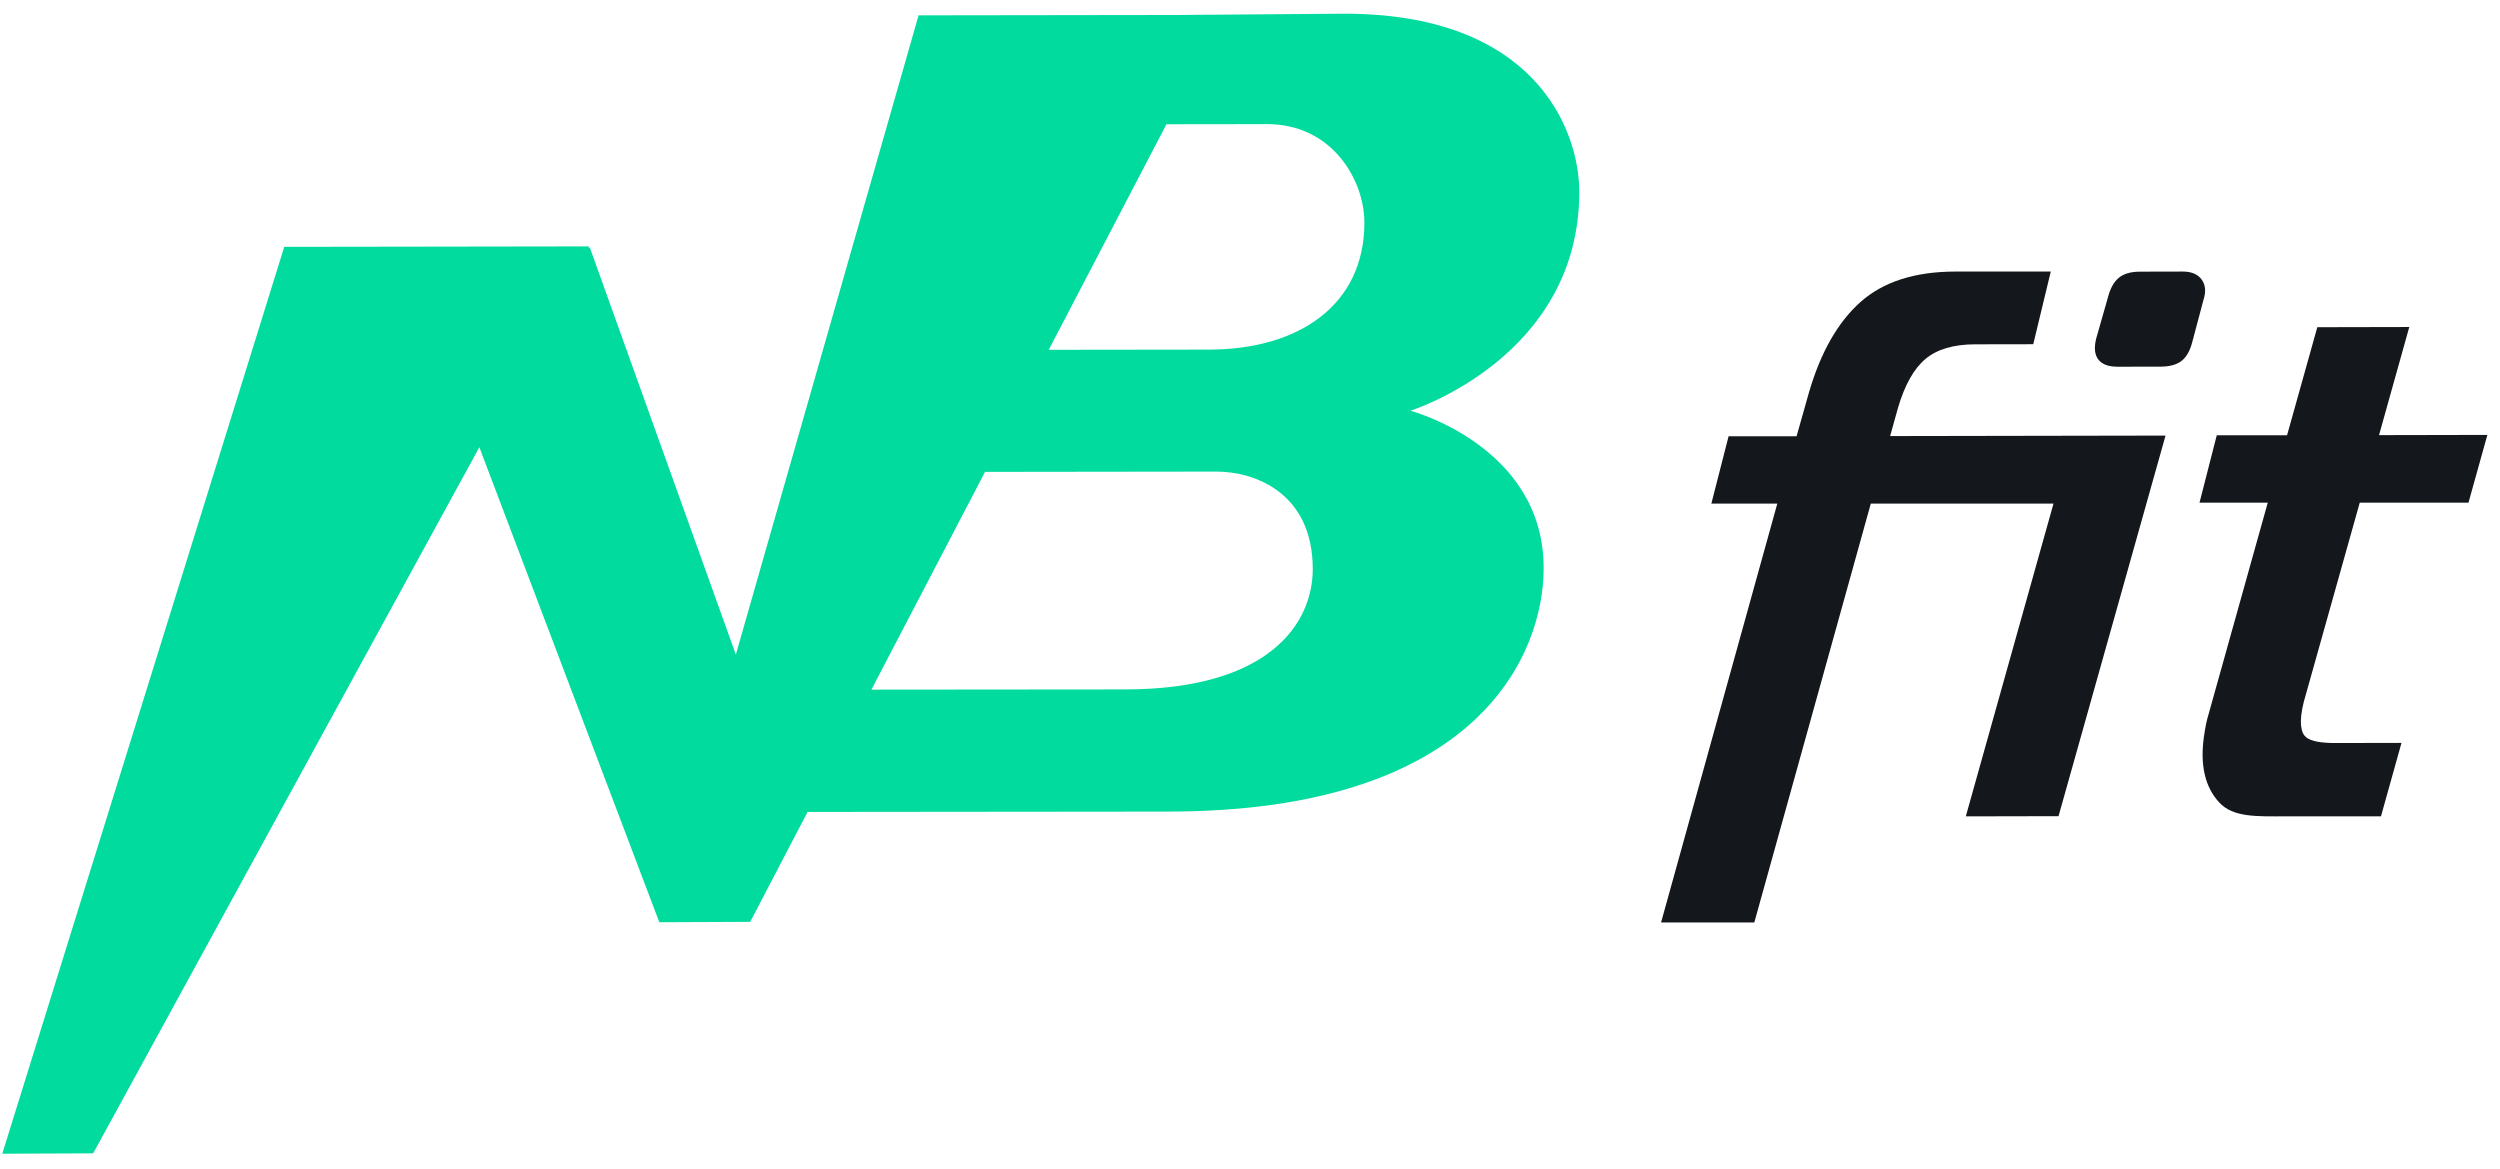 <svg xmlns="http://www.w3.org/2000/svg" viewBox="0 0 77 36"><path fill="#01DB9D" d="m37.225 10.768-4.924.006 3.625-6.947 3.097-.004c1.997-.004 3 1.71 3 3.034 0 2.54-2.018 3.911-4.798 3.911zM34.65 21.234l-7.811.007 3.5-6.707 7.131-.009c1.149 0 2.963.634 2.963 3.006 0 1.639-1.301 3.703-5.783 3.703zm8.792-8.584s5.2-1.625 5.2-6.74c0-1.901-1.353-5.488-7.228-5.488l-5.195.04-7.927.011-5.628 19.689-4.495-12.531h-.046l.024-.042-9.392.014L.07 35.535l2.799-.012 11.895-21.749 5.543 14.631 2.799-.012 1.767-3.385 11.1-.011c9.592 0 11.572-4.875 11.572-7.499 0-3.759-4.103-4.848-4.103-4.848z"/><path fill="#14171B" d="M67.812 8.611c-.119-.164-.312-.247-.58-.247l-1.322.003c-.283.001-.501.064-.652.19-.152.127-.261.323-.33.59l-.364 1.276c-.072.283-.05.5.063.648.113.15.311.224.594.224l1.323-.002c.283-.001.5-.061.65-.179.15-.118.259-.311.328-.58l.345-1.297c.082-.252.064-.461-.055-.626z"/><path fill="#14171B" d="M58.456 12.569c.208-.709.49-1.212.847-1.512.356-.299.865-.45 1.526-.452l1.795-.003.54-2.238h-2.946c-1.243.003-2.215.315-2.915.938-.7.624-1.231 1.556-1.591 2.8l-.377 1.334h-2.094l-.531 2.075h2.031l-3.58 12.901h2.872l3.588-12.901h5.627l-2.701 9.633 2.856-.006 3.296-11.722-8.483.015zm12.574 10.14c-.149-.118-.242-.432-.072-1.097l1.722-6.13h3.349l.582-2.087-3.337.007.932-3.33-2.833.006-.932 3.329h-2.165l-.531 2.075h2.102l-1.822 6.513c-.056.174-.104.41-.146.708-.119.866.036 1.534.467 2.006.43.471 1.148.436 2.077.434h2.911l.632-2.262-2.051.004c-.441 0-.736-.058-.885-.176z"/></svg>